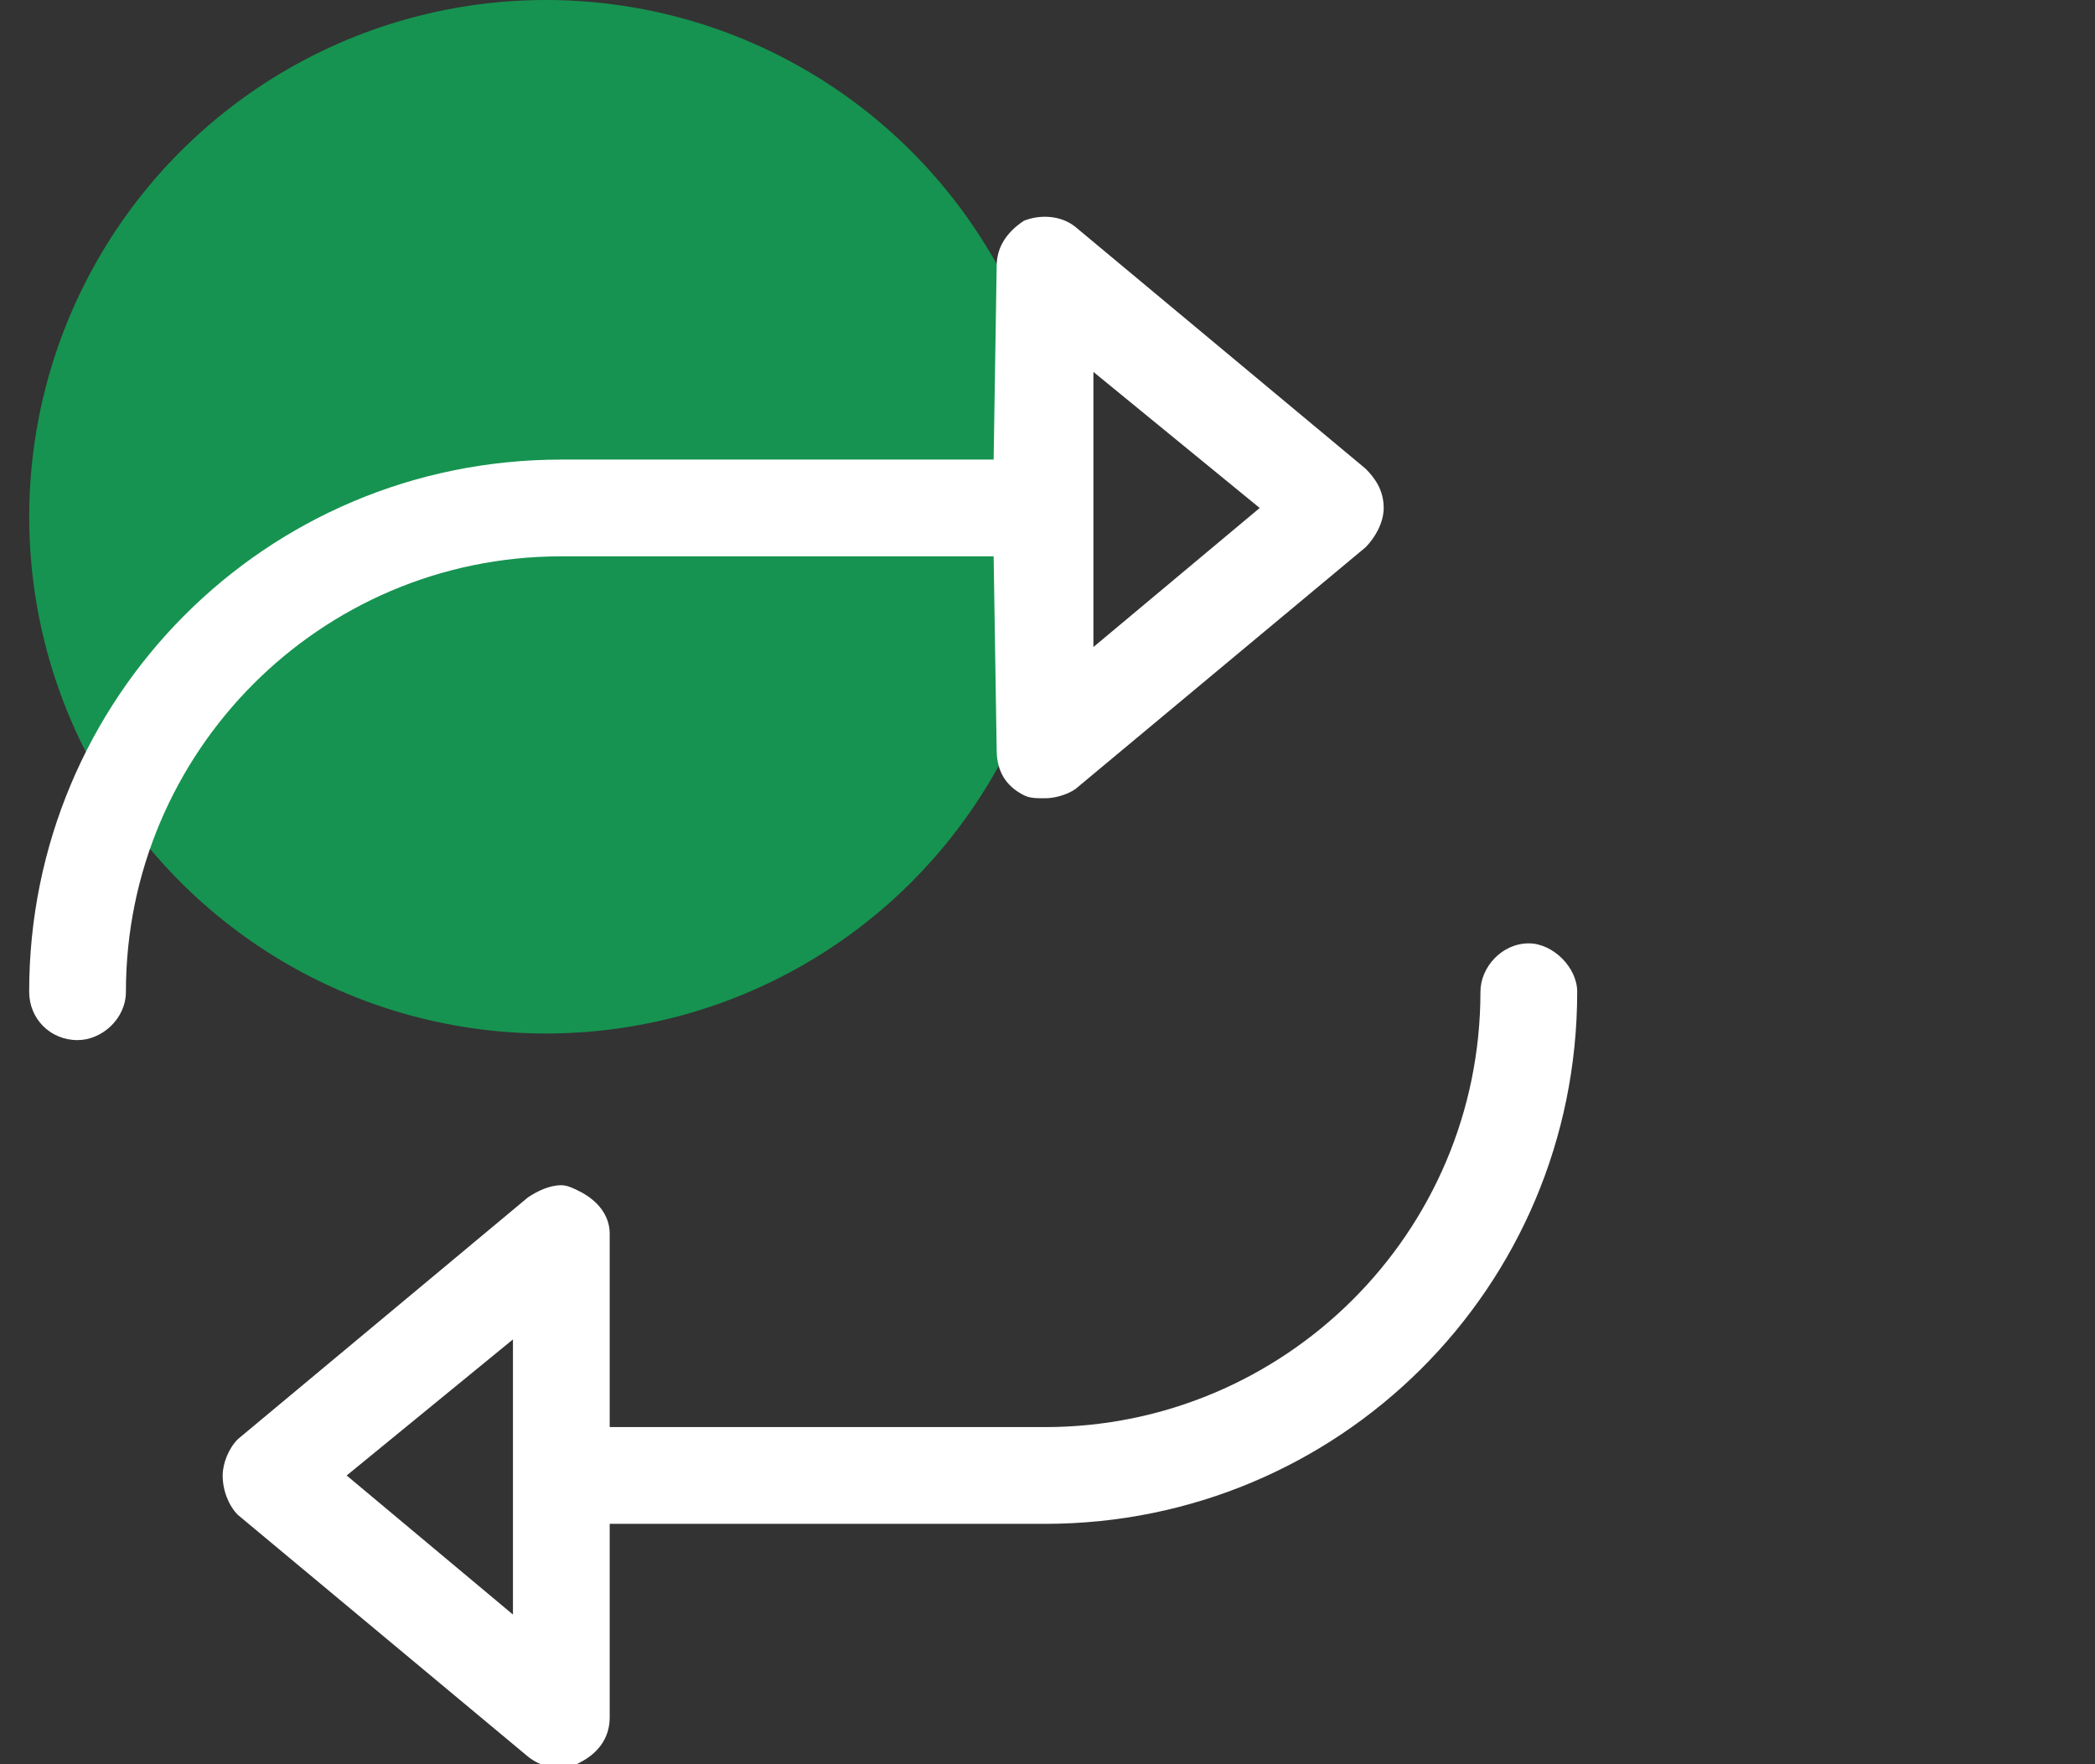 <svg width="38" height="32" viewBox="0 0 38 32" fill="none" xmlns="http://www.w3.org/2000/svg">
<rect x="0" y="0" width="38" height="32" fill="#333333" stroke="none"/>
<g clip-path="url(#clip0_3_857)">
<circle cx="9.903" cy="9.373" r="9.373" fill="#169350"/>
<path d="M27.73 17.111C28.169 17.111 28.608 17.549 28.608 17.988C28.608 23.363 24.275 27.64 18.956 27.64H11.059V31.15C11.059 31.534 10.839 31.808 10.51 31.973C10.236 32.137 9.852 32.082 9.578 31.863L4.313 27.476C4.149 27.311 4.039 27.037 4.039 26.763C4.039 26.543 4.149 26.269 4.313 26.105L9.578 21.717C9.742 21.608 9.962 21.498 10.181 21.498C10.291 21.498 10.4 21.553 10.51 21.608C10.839 21.772 11.059 22.046 11.059 22.375V25.885H18.956C23.288 25.885 26.853 22.375 26.853 17.988C26.853 17.549 27.236 17.111 27.73 17.111ZM9.304 29.285V24.295L6.288 26.763L9.304 29.285ZM10.181 10.091C5.794 10.091 2.284 13.656 2.284 17.988C2.284 18.482 1.845 18.866 1.407 18.866C0.913 18.866 0.529 18.482 0.529 17.988C0.529 12.669 4.807 8.336 10.181 8.336H18.023L18.078 4.827C18.078 4.498 18.243 4.223 18.572 4.004C18.846 3.894 19.23 3.894 19.504 4.114L24.769 8.501C24.933 8.665 25.098 8.885 25.098 9.214C25.098 9.488 24.933 9.762 24.769 9.927L19.504 14.314C19.34 14.424 19.12 14.479 18.956 14.479C18.791 14.479 18.681 14.479 18.572 14.424C18.243 14.259 18.078 13.985 18.078 13.601L18.023 10.091H10.181ZM19.833 6.746V11.736L22.849 9.214L19.833 6.746Z" fill="white"/>
</g>
<defs>
<clipPath id="clip0_3_857">
<rect width="38" height="32" fill="white"/>
</clipPath>
</defs>
</svg>
